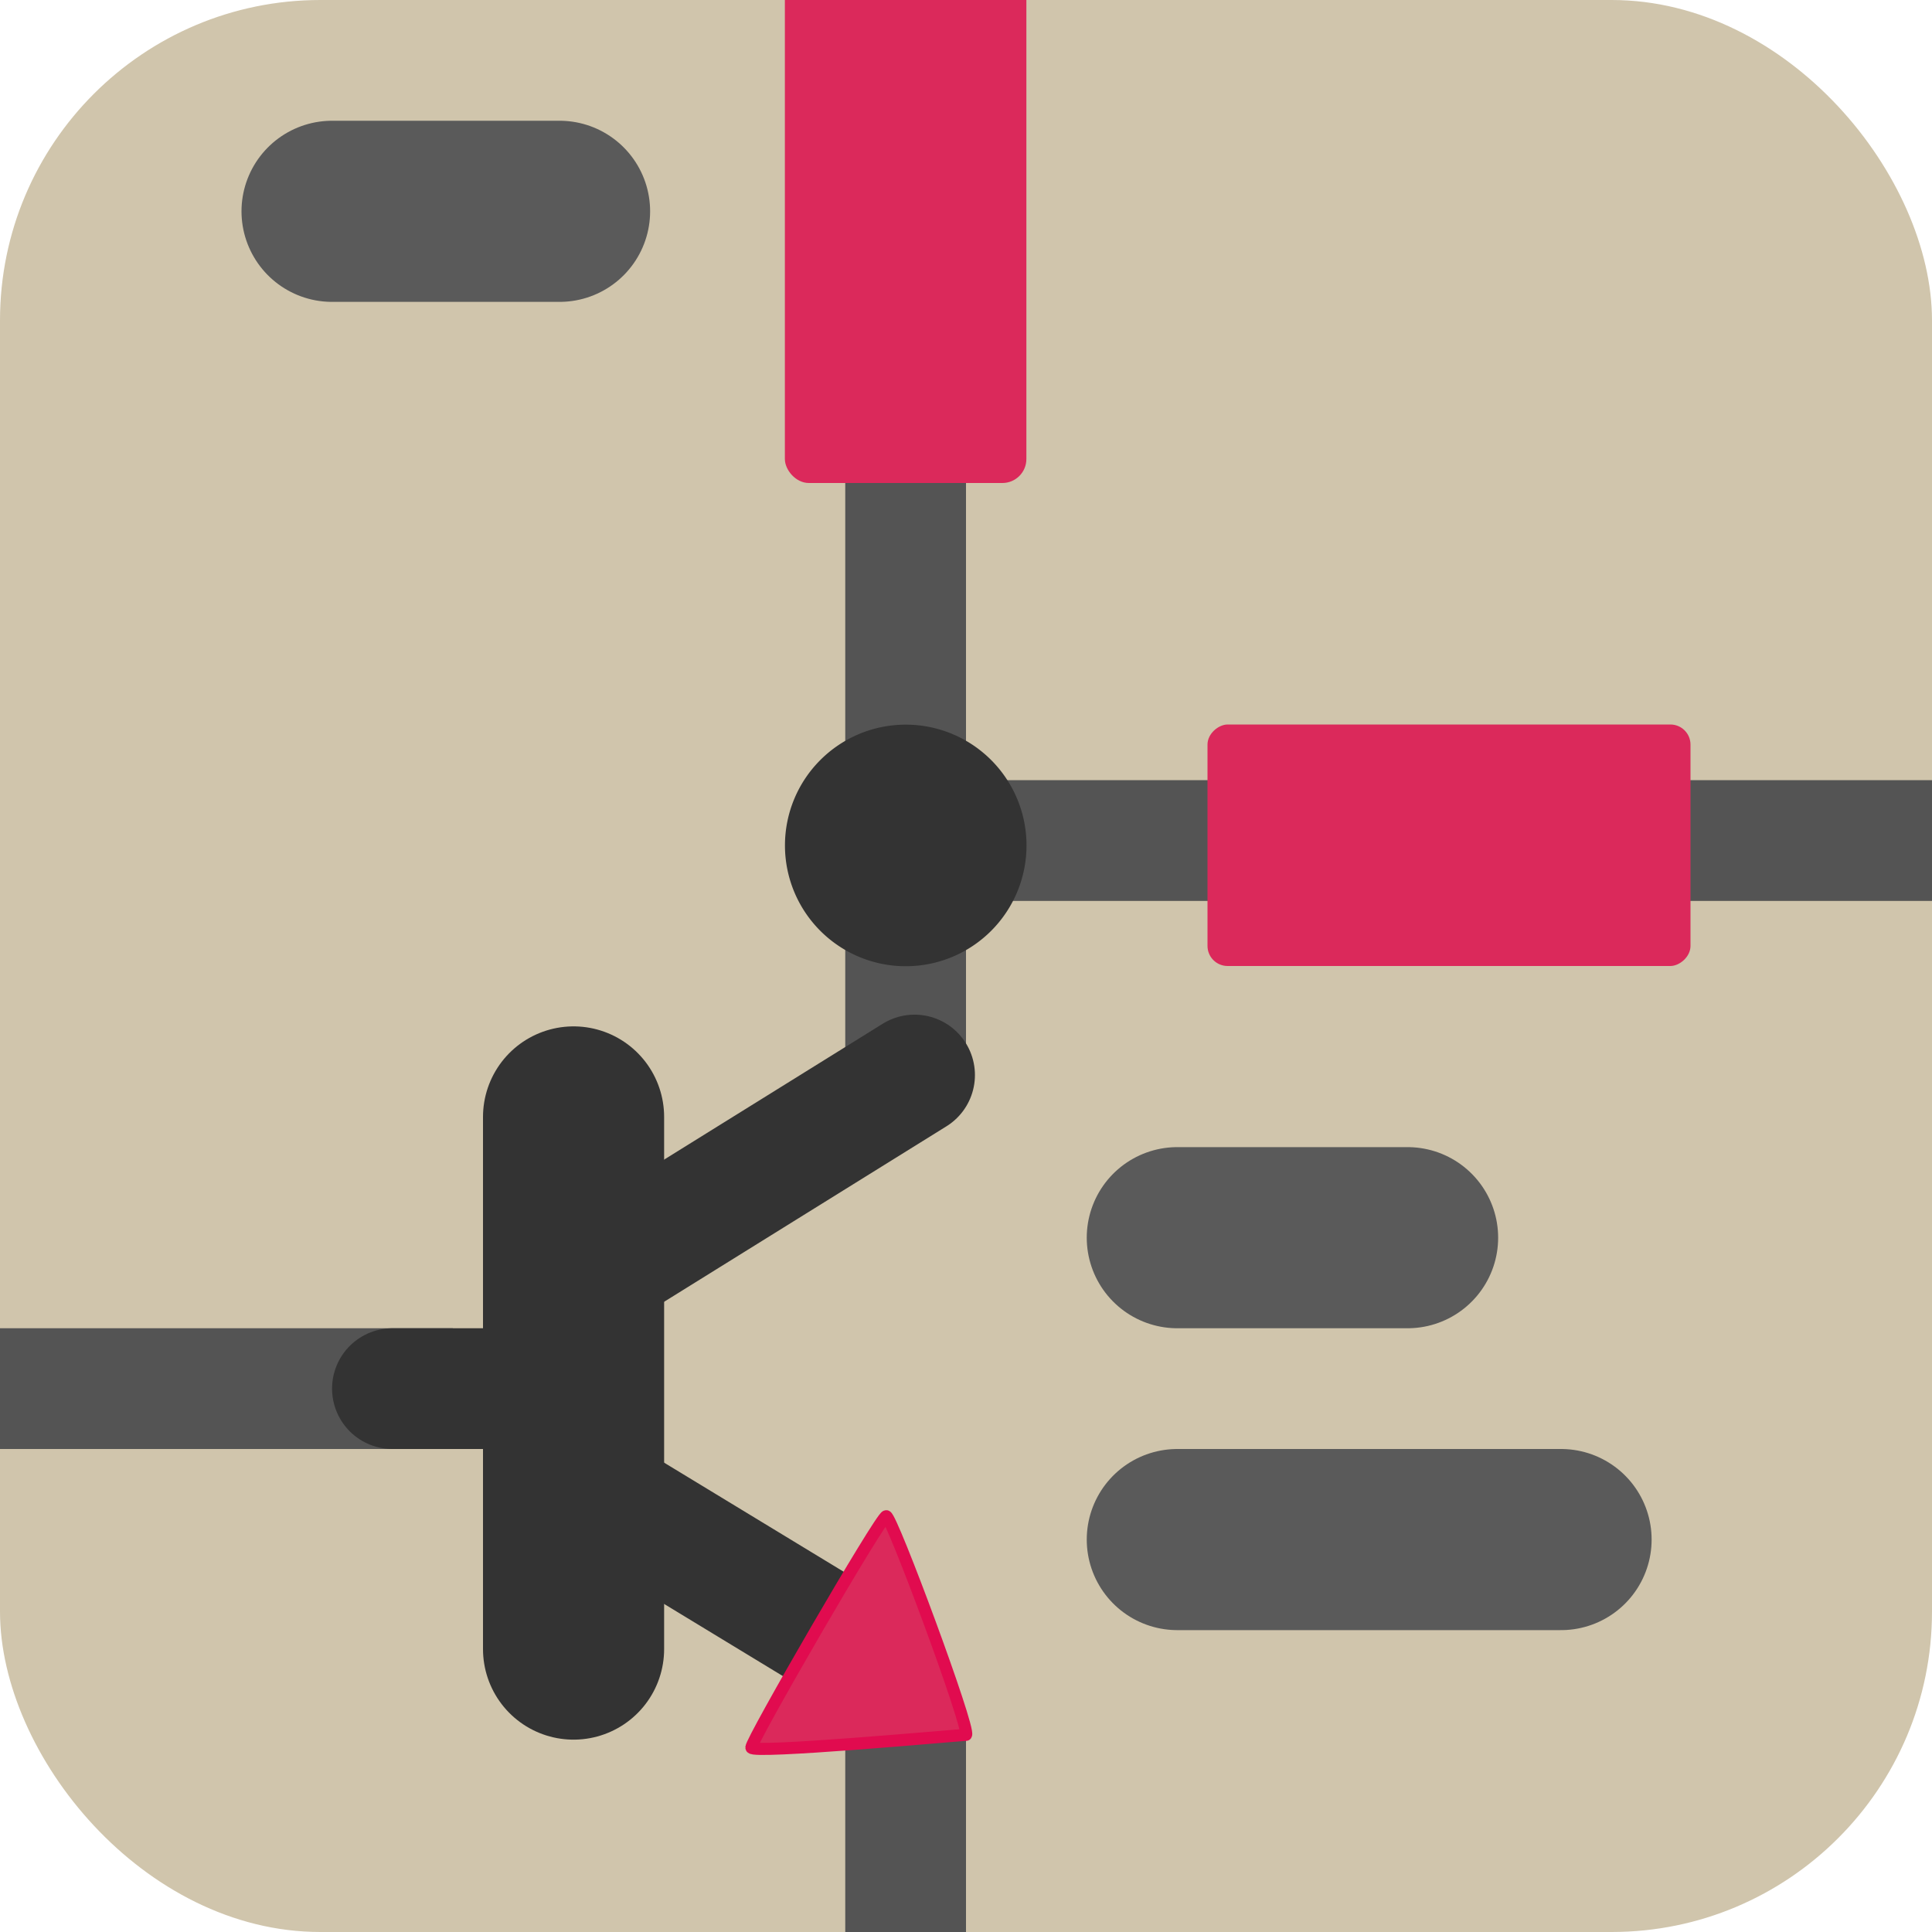 <?xml version="1.0" encoding="UTF-8" standalone="no"?>
<svg
   xmlns:dc="http://purl.org/dc/elements/1.1/"
   xmlns:cc="http://creativecommons.org/ns#"
   xmlns:rdf="http://www.w3.org/1999/02/22-rdf-syntax-ns#"
   xmlns:svg="http://www.w3.org/2000/svg"
   xmlns="http://www.w3.org/2000/svg"
   xmlns:sodipodi="http://sodipodi.sourceforge.net/DTD/sodipodi-0.dtd"
   xmlns:inkscape="http://www.inkscape.org/namespaces/inkscape"
   id="Слой_1"
   data-name="Слой 1"
   viewBox="0 0 32 32"
   version="1.1"
   sodipodi:docname="icon_eeschema_32.svg"
   inkscape:version="1.0.1 (3bc2e813f5, 2020-09-07)"
   inkscape:export-filename="/Users/jeff/kicad_dev/kicad/bitmaps_png/png_48/icon_eeschema.png"
   inkscape:export-xdpi="96"
   inkscape:export-ydpi="96"
   width="32"
   height="32">
  <sodipodi:namedview
     pagecolor="#ffffff"
     bordercolor="#666666"
     borderopacity="1"
     objecttolerance="10"
     gridtolerance="10"
     guidetolerance="10"
     inkscape:pageopacity="0"
     inkscape:pageshadow="2"
     inkscape:window-width="2921"
     inkscape:window-height="1681"
     id="namedview44"
     showgrid="true"
     inkscape:zoom="22.627418"
     inkscape:cx="5.3605961"
     inkscape:cy="23.421339"
     inkscape:window-x="299"
     inkscape:window-y="334"
     inkscape:window-maximized="0"
     inkscape:current-layer="g904"
     inkscape:snap-global="true"
     inkscape:document-rotation="0"
     inkscape:snap-nodes="false"
     inkscape:snap-bbox="true"
     inkscape:bbox-paths="true"
     inkscape:bbox-nodes="true">
    <inkscape:grid
       type="xygrid"
       id="grid869"
       color="#9696ff"
       opacity="0.125"
       empspacing="2"
       spacingx="0.5"
       spacingy="0.5" />
  </sodipodi:namedview>
  <defs
     id="defs5">
    <style
       id="style3">.cls-1{fill:#b9b9b9;}.cls-2,.cls-3,.cls-4,.cls-5{fill:none;stroke-linejoin:round;}.cls-2,.cls-5{stroke:#333;}.cls-2,.cls-3{stroke-linecap:round;}.cls-2,.cls-4,.cls-5{stroke-width:1.91px;}.cls-3,.cls-4{stroke:#545454;}.cls-3{stroke-width:0.955px;}.cls-5{stroke-linecap:square;}.cls-6{fill:#333;}.cls-7{fill:#1a81c4;}</style>
    <clipPath
       clipPathUnits="userSpaceOnUse"
       id="clipPath875">
      <rect
         style="fill:#d0c5ac;fill-opacity:1;stroke-width:2;stroke-linejoin:round"
         id="rect877"
         width="32"
         height="32"
         x="0"
         y="0"
         rx="5.307"
         transform="rotate(-90)" />
    </clipPath>
    <clipPath
       clipPathUnits="userSpaceOnUse"
       id="clipPath879">
      <rect
         style="fill:#d0c5ac;fill-opacity:1;stroke-width:2;stroke-linejoin:round"
         id="rect881"
         width="32"
         height="32"
         x="0"
         y="0"
         rx="5.307" />
    </clipPath>
    <clipPath
       clipPathUnits="userSpaceOnUse"
       id="clipPath883">
      <rect
         style="fill:#d0c5ac;fill-opacity:1;stroke-width:2;stroke-linejoin:round"
         id="rect885"
         width="32"
         height="32"
         x="0"
         y="0"
         rx="5.307" />
    </clipPath>
    <clipPath
       clipPathUnits="userSpaceOnUse"
       id="clipPath887">
      <rect
         style="fill:#d0c5ac;fill-opacity:1;stroke-width:2;stroke-linejoin:round"
         id="rect889"
         width="32"
         height="32"
         x="0"
         y="0"
         rx="5.307" />
    </clipPath>
    <clipPath
       clipPathUnits="userSpaceOnUse"
       id="clipPath891">
      <rect
         style="fill:#d0c5ac;fill-opacity:1;stroke-width:2;stroke-linejoin:round"
         id="rect893"
         width="32"
         height="32"
         x="0"
         y="0"
         rx="5.307" />
    </clipPath>
    <clipPath
       clipPathUnits="userSpaceOnUse"
       id="clipPath895">
      <rect
         style="fill:#d0c5ac;fill-opacity:1;stroke-width:2;stroke-linejoin:round"
         id="rect897"
         width="32"
         height="32"
         x="0"
         y="0"
         rx="5.307" />
    </clipPath>
    <clipPath
       clipPathUnits="userSpaceOnUse"
       id="clipPath899">
      <rect
         style="fill:#d0c5ac;fill-opacity:1;stroke-width:2;stroke-linejoin:round"
         id="rect901"
         width="32"
         height="32"
         x="0"
         y="0"
         rx="5.307" />
    </clipPath>
    <clipPath
       clipPathUnits="userSpaceOnUse"
       id="clipPath903">
      <rect
         style="fill:#d0c5ac;fill-opacity:1;stroke-width:2;stroke-linejoin:round"
         id="rect905"
         width="32"
         height="32"
         x="0"
         y="0"
         rx="5.307" />
    </clipPath>
    <clipPath
       clipPathUnits="userSpaceOnUse"
       id="clipPath907">
      <rect
         style="fill:#d0c5ac;fill-opacity:1;stroke-width:2;stroke-linejoin:round"
         id="rect909"
         width="32"
         height="32"
         x="0"
         y="0"
         rx="5.307" />
    </clipPath>
    <clipPath
       clipPathUnits="userSpaceOnUse"
       id="clipPath911">
      <rect
         style="fill:#d0c5ac;fill-opacity:1;stroke-width:2;stroke-linejoin:round"
         id="rect913"
         width="32"
         height="32"
         x="0"
         y="0"
         rx="5.307" />
    </clipPath>
    <clipPath
       clipPathUnits="userSpaceOnUse"
       id="clipPath915">
      <rect
         style="fill:#d0c5ac;fill-opacity:1;stroke-width:2;stroke-linejoin:round"
         id="rect917"
         width="32"
         height="32"
         x="0"
         y="0"
         rx="5.307" />
    </clipPath>
    <clipPath
       clipPathUnits="userSpaceOnUse"
       id="clipPath919">
      <rect
         style="fill:#d0c5ac;fill-opacity:1;stroke-width:2;stroke-linejoin:round"
         id="rect921"
         width="32"
         height="32"
         x="0"
         y="0"
         rx="5.307" />
    </clipPath>
    <clipPath
       clipPathUnits="userSpaceOnUse"
       id="clipPath923">
      <rect
         style="fill:#d0c5ac;fill-opacity:1;stroke-width:2;stroke-linejoin:round"
         id="rect925"
         width="32"
         height="32"
         x="0"
         y="0"
         rx="5.307" />
    </clipPath>
    <clipPath
       clipPathUnits="userSpaceOnUse"
       id="clipPath927">
      <rect
         style="fill:#d0c5ac;fill-opacity:1;stroke-width:2;stroke-linejoin:round"
         id="rect929"
         width="32"
         height="32"
         x="-7.1525574e-07"
         y="-7.1525574e-07"
         rx="5.307" />
    </clipPath>
    <clipPath
       clipPathUnits="userSpaceOnUse"
       id="clipPath931">
      <rect
         style="fill:#d0c5ac;fill-opacity:1;stroke-width:2;stroke-linejoin:round"
         id="rect933"
         width="32"
         height="32"
         x="0"
         y="0"
         rx="5.307" />
    </clipPath>
    <clipPath
       clipPathUnits="userSpaceOnUse"
       id="clipPath935">
      <rect
         style="fill:#d0c5ac;fill-opacity:1;stroke-width:2;stroke-linejoin:round"
         id="rect937"
         width="32"
         height="32"
         x="0"
         y="0"
         rx="5.307" />
    </clipPath>
    <clipPath
       clipPathUnits="userSpaceOnUse"
       id="clipPath939">
      <rect
         style="fill:#d0c5ac;fill-opacity:1;stroke-width:2;stroke-linejoin:round"
         id="rect941"
         width="32"
         height="32"
         x="0"
         y="0"
         rx="5.307" />
    </clipPath>
  </defs>
  <title
     id="title7">icon_eeschema</title>
  <g
     id="g903"
     clip-path="url(#clipPath909)">
    <g
       id="g881">
      <g
         id="g904"
         clip-path="none">
        <rect
           style="fill:#d0c5ac;fill-opacity:1;stroke-width:2;stroke-linejoin:round"
           id="rect853"
           width="32"
           height="32"
           x="0"
           y="0"
           rx="5.307"
           clip-path="url(#clipPath939)" />
        <line
           class="cls-2"
           x1="15"
           y1="6"
           x2="15"
           y2="17.609"
           id="line11"
           style="fill:none;stroke:#545454;stroke-width:2;stroke-linecap:round;stroke-linejoin:round;stroke-miterlimit:4;stroke-dasharray:none;stroke-opacity:1"
           clip-path="url(#clipPath935)" />
        <path
           id="line15"
           style="fill:none;stroke:#5a5a5a;stroke-width:3;stroke-linecap:round;stroke-linejoin:round;stroke-miterlimit:4;stroke-dasharray:none;stroke-opacity:1"
           d="m 9.268,3.5 c -1.256,0 -2.512,0 -3.768,0"
           inkscape:connector-curvature="0"
           clip-path="url(#clipPath931)" />
        <line
           class="cls-3"
           x1="25.856"
           y1="25.5"
           x2="19.5"
           y2="25.5"
           id="line17"
           style="fill:none;stroke:#5a5a5a;stroke-width:3;stroke-linecap:round;stroke-linejoin:round;stroke-miterlimit:4;stroke-dasharray:none;stroke-opacity:1"
           clip-path="url(#clipPath927)" />
        <line
           class="cls-3"
           x1="23"
           y1="21"
           x2="19.186"
           y2="21"
           id="line19"
           style="fill:none;stroke:#5a5a5a;stroke-width:3;stroke-linecap:round;stroke-linejoin:round;stroke-miterlimit:4;stroke-dasharray:none;stroke-opacity:1"
           clip-path="url(#clipPath923)"
           transform="translate(0.314,-0.5)" />
        <path
           id="line21"
           style="fill:none;stroke:#545454;stroke-width:2;stroke-linejoin:round;stroke-miterlimit:4;stroke-dasharray:none"
           d="M -1.427,23 H 7.5"
           sodipodi:nodetypes="cc"
           inkscape:connector-curvature="0"
           clip-path="url(#clipPath919)" />
        <line
           class="cls-2"
           x1="10"
           y1="18.5"
           x2="10"
           y2="27.314"
           id="line23"
           style="fill:none;stroke:#333333;stroke-width:3;stroke-linecap:round;stroke-linejoin:round;stroke-miterlimit:4;stroke-dasharray:none;stroke-opacity:1"
           clip-path="url(#clipPath915)"
           transform="translate(-0.5)" />
        <line
           class="cls-5"
           x1="14.472"
           y1="13.922"
           x2="21.51"
           y2="13.922"
           id="line25"
           style="fill:none;stroke:#545454;stroke-width:2;stroke-linecap:round;stroke-linejoin:round;stroke-miterlimit:4;stroke-dasharray:none;stroke-opacity:1"
           clip-path="url(#clipPath911)" />
        <path
           id="line27"
           style="fill:none;stroke:#545454;stroke-width:2;stroke-linejoin:round;stroke-miterlimit:4;stroke-dasharray:none"
           d="M 15,33.063 V 28.575"
           sodipodi:nodetypes="cc"
           inkscape:connector-curvature="0"
           clip-path="url(#clipPath907)" />
        <path
           class="cls-6"
           d="m 16.703,13.922 a 1.569,1.644 0 1 1 -1.569,-1.644 1.569,1.644 0 0 1 1.569,1.644 z"
           id="path29"
           style="fill:#333333;stroke-width:0.401;stroke-miterlimit:4;stroke-dasharray:none"
           inkscape:connector-curvature="0"
           clip-path="url(#clipPath903)"
           transform="matrix(1.275,0,0,1.217,-4.294,-2.94)" />
        <rect
           class="cls-7"
           x="13"
           y="-2"
           width="4"
           height="10"
           id="rect31"
           style="fill:#db295b;fill-opacity:1;stroke-width:1;stroke-miterlimit:4;stroke-dasharray:none"
           ry="0.397"
           clip-path="url(#clipPath899)" />
        <path
           id="line35"
           style="fill:none;stroke:#333333;stroke-width:2;stroke-linecap:round;stroke-linejoin:round;stroke-miterlimit:4;stroke-dasharray:none;stroke-opacity:1"
           d="m 15.148,17.806 -5.044,3.135"
           sodipodi:nodetypes="cc"
           inkscape:connector-curvature="0"
           clip-path="url(#clipPath895)" />
        <path
           id="line37"
           style="fill:none;stroke:#333333;stroke-width:2;stroke-linecap:round;stroke-linejoin:round;stroke-miterlimit:4;stroke-dasharray:none;stroke-opacity:1"
           d="M 14.601,27.584 10.104,24.852"
           sodipodi:nodetypes="cc"
           inkscape:connector-curvature="0"
           clip-path="url(#clipPath891)" />
        <line
           class="cls-2"
           x1="6.5"
           y1="23"
           x2="9.766"
           y2="23"
           id="line41"
           style="fill:none;stroke:#333333;stroke-width:2;stroke-linecap:round;stroke-linejoin:round;stroke-miterlimit:4;stroke-dasharray:none;stroke-opacity:1"
           clip-path="url(#clipPath887)" />
        <path
           style="fill:#db295b;fill-opacity:1;stroke:#e10b4f;stroke-width:0.2;stroke-linecap:round;stroke-linejoin:round;stroke-miterlimit:4;stroke-dasharray:none;stroke-opacity:1"
           inkscape:transform-center-x="0.236585"
           inkscape:transform-center-y="-0.50798103"
           d="m 16.001,28.734 c -0.223,0.013 -3.541,0.316 -3.556,0.212 -0.015,-0.104 2.145,-3.832 2.234,-3.833 0.089,-0.001 1.396,3.516 1.322,3.621 z"
           id="path873"
           inkscape:connector-curvature="0"
           sodipodi:nodetypes="cccc"
           clip-path="url(#clipPath883)" />
        <path
           id="line879"
           style="fill:none;stroke:#545454;stroke-width:2;stroke-linejoin:round;stroke-miterlimit:4;stroke-dasharray:none"
           d="M 32.727,13.922 H 24.722"
           sodipodi:nodetypes="cc"
           inkscape:connector-curvature="0"
           clip-path="url(#clipPath879)" />
        <rect
           class="cls-7"
           x="12"
           y="-28"
           width="4"
           height="8"
           transform="rotate(90)"
           id="rect33"
           style="fill:#db295b;fill-opacity:1;stroke-width:1"
           ry="0.333"
           clip-path="url(#clipPath875)" />
      </g>
    </g>
  </g>
</svg>
